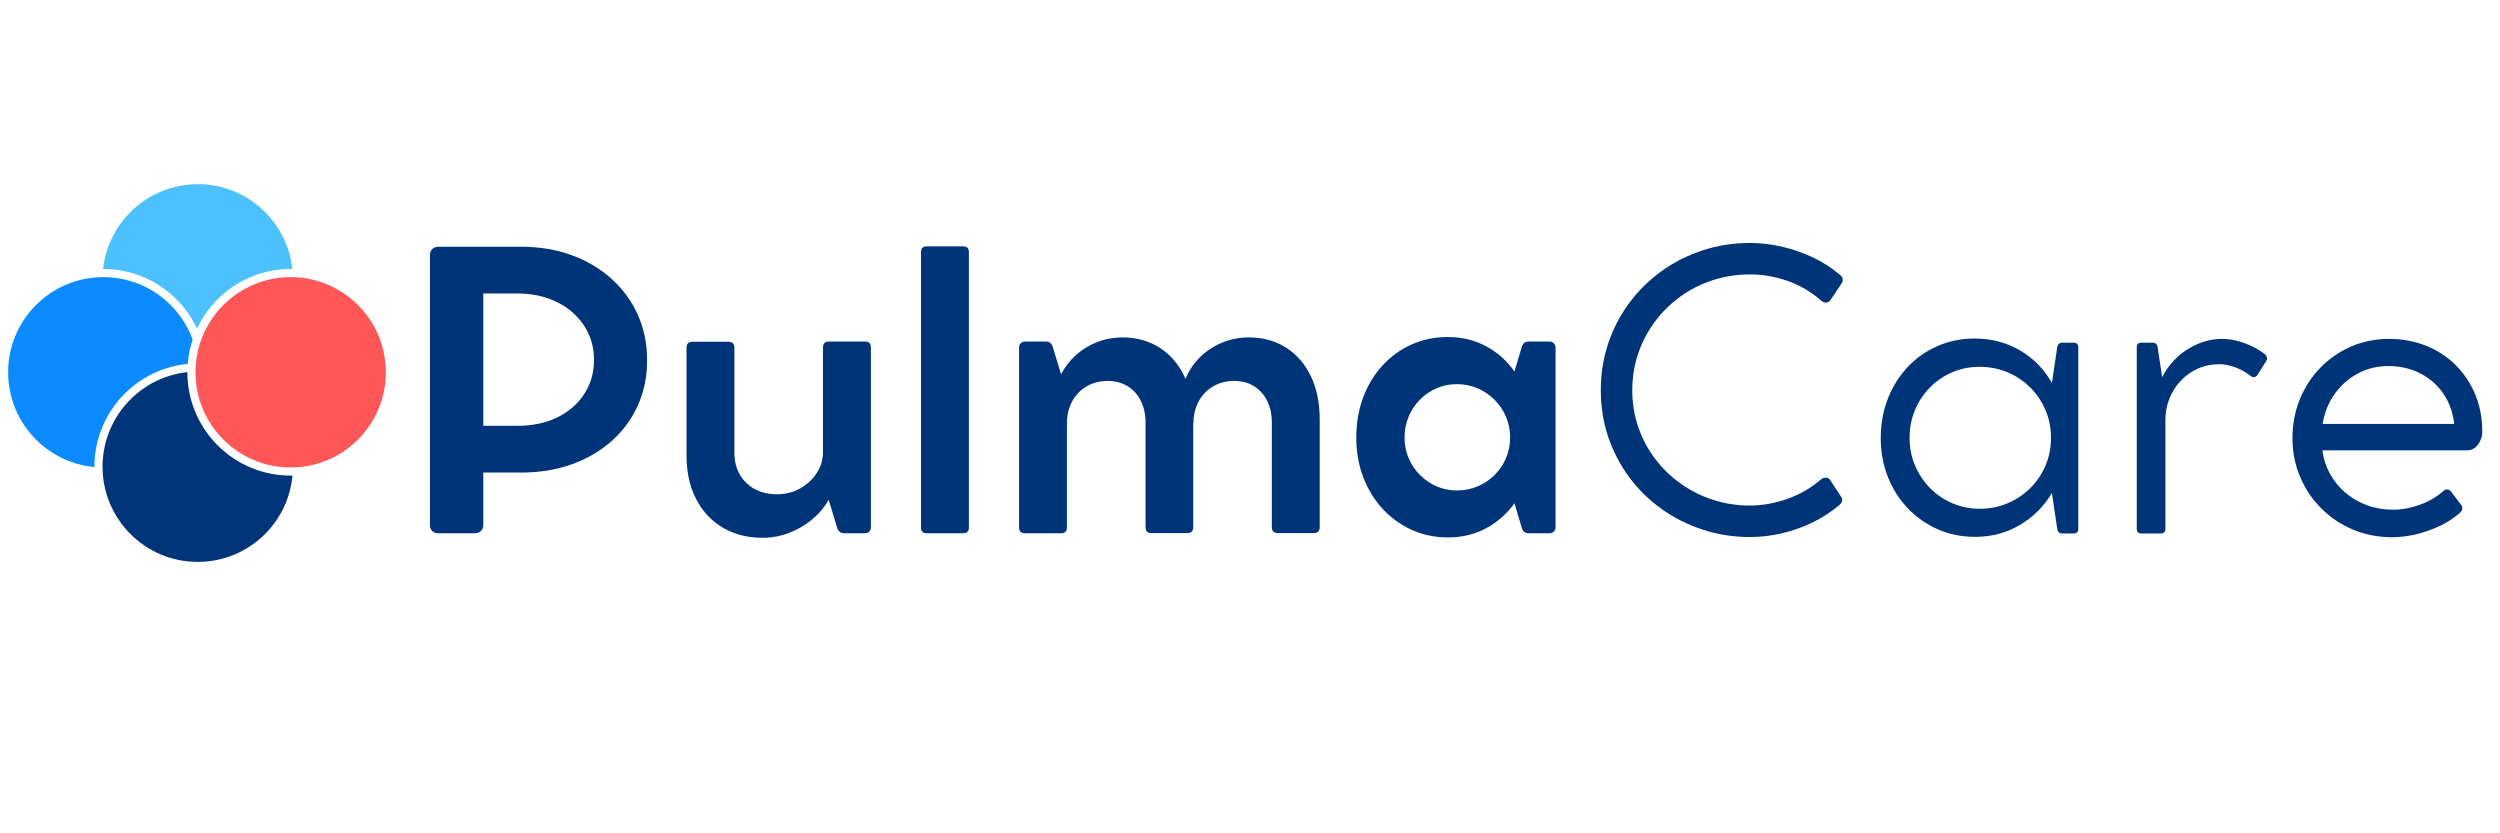 <svg xmlns="http://www.w3.org/2000/svg" xmlns:xlink="http://www.w3.org/1999/xlink" width="2304" zoomAndPan="magnify" viewBox="0 0 1728 576" height="768" preserveAspectRatio="xMidYMid meet" version="1.0"><defs><g/><clipPath id="a3e1358aec"><path d="M 65.27 121.688 L 208.074 121.688 L 208.074 264.488 L 65.27 264.488 Z M 65.27 121.688 " clip-rule="nonzero"/></clipPath><clipPath id="04879deb16"><path d="M 136.672 121.688 C 97.234 121.688 65.27 153.652 65.27 193.086 C 65.27 232.523 97.234 264.488 136.672 264.488 C 176.105 264.488 208.074 232.523 208.074 193.086 C 208.074 153.652 176.105 121.688 136.672 121.688 Z M 136.672 121.688 " clip-rule="nonzero"/></clipPath><clipPath id="32b40cde41"><path d="M 70.887 127.305 L 202.453 127.305 L 202.453 258.871 L 70.887 258.871 Z M 70.887 127.305 " clip-rule="nonzero"/></clipPath><clipPath id="658735979d"><path d="M 136.672 127.305 C 100.34 127.305 70.887 156.758 70.887 193.086 C 70.887 229.418 100.34 258.871 136.672 258.871 C 173 258.871 202.453 229.418 202.453 193.086 C 202.453 156.758 173 127.305 136.672 127.305 Z M 136.672 127.305 " clip-rule="nonzero"/></clipPath><clipPath id="81a2c460d8"><path d="M 0 185.934 L 142.805 185.934 L 142.805 328.734 L 0 328.734 Z M 0 185.934 " clip-rule="nonzero"/></clipPath><clipPath id="cba51720dd"><path d="M 71.402 185.934 C 31.969 185.934 0 217.898 0 257.332 C 0 296.77 31.969 328.734 71.402 328.734 C 110.836 328.734 142.805 296.77 142.805 257.332 C 142.805 217.898 110.836 185.934 71.402 185.934 Z M 71.402 185.934 " clip-rule="nonzero"/></clipPath><clipPath id="5670b105ec"><path d="M 5.621 191.551 L 137.184 191.551 L 137.184 323.117 L 5.621 323.117 Z M 5.621 191.551 " clip-rule="nonzero"/></clipPath><clipPath id="bc311f8ee2"><path d="M 71.402 191.551 C 35.07 191.551 5.621 221.004 5.621 257.332 C 5.621 293.664 35.07 323.117 71.402 323.117 C 107.734 323.117 137.184 293.664 137.184 257.332 C 137.184 221.004 107.734 191.551 71.402 191.551 Z M 71.402 191.551 " clip-rule="nonzero"/></clipPath><clipPath id="e5b04a0ecd"><path d="M 65.27 251.199 L 208.074 251.199 L 208.074 394.004 L 65.27 394.004 Z M 65.27 251.199 " clip-rule="nonzero"/></clipPath><clipPath id="bdae8fdc06"><path d="M 136.672 251.199 C 97.234 251.199 65.27 283.168 65.27 322.602 C 65.27 362.035 97.234 394.004 136.672 394.004 C 176.105 394.004 208.074 362.035 208.074 322.602 C 208.074 283.168 176.105 251.199 136.672 251.199 Z M 136.672 251.199 " clip-rule="nonzero"/></clipPath><clipPath id="11b2b9d7d5"><path d="M 70.887 256.82 L 202.453 256.82 L 202.453 388.387 L 70.887 388.387 Z M 70.887 256.82 " clip-rule="nonzero"/></clipPath><clipPath id="33bfe4acc5"><path d="M 136.672 256.82 C 100.34 256.82 70.887 286.27 70.887 322.602 C 70.887 358.934 100.34 388.387 136.672 388.387 C 173 388.387 202.453 358.934 202.453 322.602 C 202.453 286.27 173 256.82 136.672 256.82 Z M 136.672 256.82 " clip-rule="nonzero"/></clipPath><clipPath id="1d9709081e"><path d="M 129.516 185.934 L 272.32 185.934 L 272.32 328.734 L 129.516 328.734 Z M 129.516 185.934 " clip-rule="nonzero"/></clipPath><clipPath id="b31c6be67a"><path d="M 200.918 185.934 C 161.48 185.934 129.516 217.898 129.516 257.332 C 129.516 296.77 161.48 328.734 200.918 328.734 C 240.352 328.734 272.32 296.77 272.32 257.332 C 272.32 217.898 240.352 185.934 200.918 185.934 Z M 200.918 185.934 " clip-rule="nonzero"/></clipPath><clipPath id="21aa121c13"><path d="M 135.133 191.551 L 266.699 191.551 L 266.699 323.117 L 135.133 323.117 Z M 135.133 191.551 " clip-rule="nonzero"/></clipPath><clipPath id="8bd3c7a27e"><path d="M 200.918 191.551 C 164.586 191.551 135.133 221.004 135.133 257.332 C 135.133 293.664 164.586 323.117 200.918 323.117 C 237.246 323.117 266.699 293.664 266.699 257.332 C 266.699 221.004 237.246 191.551 200.918 191.551 Z M 200.918 191.551 " clip-rule="nonzero"/></clipPath></defs><rect x="-172.8" width="2073.6" fill="#ffffff" y="-57.6" height="691.2" fill-opacity="1"/><rect x="-172.8" width="2073.6" fill="#ffffff" y="-57.6" height="691.2" fill-opacity="1"/><g fill="#003479" fill-opacity="1"><g transform="translate(273.602, 368.465)"><g><path d="M 86.516 -197.922 C 99.203 -197.922 110.844 -195.988 121.438 -192.125 C 132.039 -188.258 141.25 -182.805 149.062 -175.766 C 156.883 -168.734 162.941 -160.441 167.234 -150.891 C 171.535 -141.336 173.688 -130.867 173.688 -119.484 C 173.688 -108.109 171.535 -97.66 167.234 -88.141 C 162.941 -78.629 156.883 -70.422 149.062 -63.516 C 141.25 -56.609 132.039 -51.266 121.438 -47.484 C 110.844 -43.711 99.203 -41.828 86.516 -41.828 L 60.453 -41.828 L 60.453 -5.609 C 60.453 -3.953 59.93 -2.582 58.891 -1.5 C 57.848 -0.414 56.375 0.125 54.469 0.125 L 29.453 0.125 C 27.629 0.125 26.191 -0.395 25.141 -1.438 C 24.098 -2.477 23.578 -3.867 23.578 -5.609 L 23.578 -192.203 C 23.578 -193.93 24.117 -195.316 25.203 -196.359 C 26.297 -197.398 27.711 -197.922 29.453 -197.922 L 42.875 -197.922 C 45.562 -197.922 47.988 -197.922 50.156 -197.922 C 52.332 -197.922 53.988 -197.922 55.125 -197.922 Z M 84.047 -74.141 C 91.773 -74.141 98.852 -75.223 105.281 -77.391 C 111.707 -79.566 117.285 -82.695 122.016 -86.781 C 126.754 -90.863 130.426 -95.68 133.031 -101.234 C 135.645 -106.797 136.953 -112.969 136.953 -119.75 C 136.953 -126.438 135.645 -132.555 133.031 -138.109 C 130.426 -143.672 126.754 -148.516 122.016 -152.641 C 117.285 -156.773 111.707 -159.969 105.281 -162.219 C 98.852 -164.477 91.773 -165.609 84.047 -165.609 L 60.453 -165.609 L 60.453 -74.141 Z M 84.047 -74.141 "/></g></g></g><g fill="#003479" fill-opacity="1"><g transform="translate(458.493, 368.465)"><g><path d="M 139.422 -132.391 C 142.117 -132.391 143.469 -131 143.469 -128.219 L 143.469 -4.047 C 143.469 -2.828 143.098 -1.828 142.359 -1.047 C 141.617 -0.266 140.598 0.125 139.297 0.125 L 124.828 0.125 C 122.922 0.125 121.445 -0.828 120.406 -2.734 L 114.281 -23.062 C 111.5 -18.02 107.719 -13.5 102.938 -9.5 C 98.156 -5.508 92.812 -2.383 86.906 -0.125 C 81 2.125 74.879 3.25 68.547 3.25 C 58.285 3.25 49.203 0.953 41.297 -3.641 C 33.398 -8.242 27.211 -14.82 22.734 -23.375 C 18.266 -31.938 16.031 -42.039 16.031 -53.688 L 16.031 -128.094 C 16.031 -130.863 17.422 -132.25 20.203 -132.25 L 44.953 -132.25 C 47.734 -132.25 49.125 -130.863 49.125 -128.094 L 49.125 -55.516 C 49.125 -49.953 50.336 -45 52.766 -40.656 C 55.203 -36.312 58.633 -32.922 63.062 -30.484 C 67.5 -28.055 72.672 -26.844 78.578 -26.844 C 84.484 -26.844 89.82 -28.188 94.594 -30.875 C 99.375 -33.57 103.195 -37.133 106.062 -41.562 C 108.926 -46 110.359 -50.863 110.359 -56.156 L 110.359 -128.219 C 110.359 -131 111.75 -132.391 114.531 -132.391 Z M 139.422 -132.391 "/></g></g></g><g fill="#003479" fill-opacity="1"><g transform="translate(619.279, 368.465)"><g><path d="M 46.391 -198.188 C 49.078 -198.188 50.422 -196.883 50.422 -194.281 L 50.422 -3.781 C 50.422 -1.176 49.078 0.125 46.391 0.125 L 21.234 0.125 C 18.629 0.125 17.328 -1.176 17.328 -3.781 L 17.328 -194.281 C 17.328 -196.883 18.629 -198.188 21.234 -198.188 Z M 46.391 -198.188 "/></g></g></g><g fill="#003479" fill-opacity="1"><g transform="translate(687.034, 368.465)"><g><path d="M 176.172 -135.25 C 185.805 -135.25 194.297 -132.945 201.641 -128.344 C 208.984 -123.738 214.738 -117.18 218.906 -108.672 C 223.07 -100.16 225.156 -90.039 225.156 -78.312 L 225.156 -4.047 C 225.156 -1.348 223.77 0 221 0 L 196.234 0 C 193.453 0 192.062 -1.348 192.062 -4.047 L 192.062 -76.359 C 192.062 -82.004 191 -86.977 188.875 -91.281 C 186.75 -95.582 183.75 -98.969 179.875 -101.438 C 176.008 -103.914 171.43 -105.156 166.141 -105.156 C 160.578 -105.156 155.664 -103.895 151.406 -101.375 C 147.156 -98.852 143.832 -95.379 141.438 -90.953 C 139.051 -86.523 137.859 -81.441 137.859 -75.703 L 137.734 -75.969 L 137.734 -4.047 C 137.734 -1.348 136.383 0 133.688 0 L 108.797 0 C 106.109 0 104.766 -1.348 104.766 -4.047 L 104.766 -76.359 C 104.766 -82.004 103.695 -86.977 101.562 -91.281 C 99.438 -95.582 96.422 -98.969 92.516 -101.438 C 88.609 -103.914 84.004 -105.156 78.703 -105.156 C 73.141 -105.156 68.227 -103.895 63.969 -101.375 C 59.719 -98.852 56.395 -95.379 54 -90.953 C 51.613 -86.523 50.422 -81.441 50.422 -75.703 L 50.422 -3.906 C 50.422 -1.219 49.078 0.125 46.391 0.125 L 21.375 0.125 C 18.676 0.125 17.328 -1.219 17.328 -3.906 L 17.328 -128.094 C 17.328 -129.395 17.719 -130.438 18.5 -131.219 C 19.281 -132 20.281 -132.391 21.5 -132.391 L 35.969 -132.391 C 37.008 -132.391 37.898 -132.129 38.641 -131.609 C 39.379 -131.086 39.961 -130.391 40.391 -129.516 L 46.391 -109.719 C 48.992 -114.844 52.445 -119.316 56.75 -123.141 C 61.051 -126.961 65.938 -129.938 71.406 -132.062 C 76.875 -134.188 82.648 -135.25 88.734 -135.25 C 98.805 -135.25 107.625 -132.727 115.188 -127.688 C 122.75 -122.656 128.484 -115.625 132.391 -106.594 C 134.734 -112.32 138.098 -117.336 142.484 -121.641 C 146.867 -125.941 151.973 -129.285 157.797 -131.672 C 163.617 -134.055 169.742 -135.25 176.172 -135.25 Z M 176.172 -135.25 "/></g></g></g><g fill="#003479" fill-opacity="1"><g transform="translate(928.213, 368.465)"><g><path d="M 142.812 -132.391 C 144.031 -132.391 145.031 -132 145.812 -131.219 C 146.594 -130.438 146.984 -129.395 146.984 -128.094 L 146.984 -4.047 C 146.984 -2.828 146.594 -1.828 145.812 -1.047 C 145.031 -0.266 144.031 0.125 142.812 0.125 L 128.344 0.125 C 126.258 0.125 124.785 -0.828 123.922 -2.734 L 118.578 -20.594 C 113.273 -13.207 106.691 -7.426 98.828 -3.25 C 90.973 0.914 82.266 3 72.703 3 C 63.672 3 55.312 1.266 47.625 -2.203 C 39.938 -5.68 33.223 -10.523 27.484 -16.734 C 21.754 -22.953 17.281 -30.25 14.062 -38.625 C 10.852 -47.008 9.25 -56.113 9.25 -65.938 C 9.25 -76.008 10.832 -85.281 14 -93.75 C 17.176 -102.219 21.629 -109.578 27.359 -115.828 C 33.098 -122.086 39.812 -126.93 47.5 -130.359 C 55.188 -133.797 63.547 -135.516 72.578 -135.516 C 82.129 -135.516 90.859 -133.426 98.766 -129.25 C 106.672 -125.082 113.273 -119.223 118.578 -111.672 L 123.922 -129.516 C 124.785 -131.43 126.258 -132.391 128.344 -132.391 Z M 78.828 -29.453 C 83.867 -29.453 88.602 -30.383 93.031 -32.25 C 97.469 -34.113 101.379 -36.719 104.766 -40.062 C 108.148 -43.406 110.797 -47.289 112.703 -51.719 C 114.617 -56.156 115.578 -60.938 115.578 -66.062 C 115.578 -71.27 114.598 -76.109 112.641 -80.578 C 110.691 -85.055 108.02 -88.969 104.625 -92.312 C 101.238 -95.656 97.332 -98.258 92.906 -100.125 C 88.477 -102 83.742 -102.938 78.703 -102.938 C 73.754 -102.938 69.109 -102 64.766 -100.125 C 60.422 -98.258 56.598 -95.656 53.297 -92.312 C 49.992 -88.969 47.383 -85.055 45.469 -80.578 C 43.562 -76.109 42.609 -71.27 42.609 -66.062 C 42.609 -60.938 43.562 -56.156 45.469 -51.719 C 47.383 -47.289 50.016 -43.406 53.359 -40.062 C 56.703 -36.719 60.547 -34.113 64.891 -32.25 C 69.234 -30.383 73.879 -29.453 78.828 -29.453 Z M 78.828 -29.453 "/></g></g></g><g fill="#003479" fill-opacity="1"><g transform="translate(1092.537, 368.465)"><g><path d="M 166 -37 C 167.039 -37.875 168.172 -38.312 169.391 -38.312 C 170.609 -38.312 171.566 -37.875 172.266 -37 L 180.344 -24.625 C 180.863 -23.926 180.945 -23.016 180.594 -21.891 C 180.25 -20.766 179.516 -19.812 178.391 -19.031 C 172.91 -14.426 166.805 -10.492 160.078 -7.234 C 153.348 -3.973 146.312 -1.5 138.969 0.188 C 131.625 1.883 124.348 2.734 117.141 2.734 C 105.672 2.734 94.77 1.039 84.438 -2.344 C 74.102 -5.727 64.633 -10.484 56.031 -16.609 C 47.426 -22.734 39.973 -30.031 33.672 -38.5 C 27.379 -46.969 22.516 -56.285 19.078 -66.453 C 15.648 -76.617 13.938 -87.391 13.938 -98.766 C 13.938 -110.148 15.648 -120.941 19.078 -131.141 C 22.516 -141.348 27.379 -150.688 33.672 -159.156 C 39.973 -167.633 47.426 -174.957 56.031 -181.125 C 64.633 -187.289 74.102 -192.066 84.438 -195.453 C 94.77 -198.836 105.672 -200.531 117.141 -200.531 C 124.18 -200.531 131.367 -199.703 138.703 -198.047 C 146.047 -196.398 153.172 -193.969 160.078 -190.75 C 166.984 -187.539 173.258 -183.551 178.906 -178.781 C 180.383 -177.645 181.145 -176.555 181.188 -175.516 C 181.227 -174.473 181.031 -173.602 180.594 -172.906 L 172.391 -160.656 C 171.953 -160.051 171.164 -159.617 170.031 -159.359 C 168.906 -159.098 167.648 -159.531 166.266 -160.656 C 159.234 -166.832 151.457 -171.395 142.938 -174.344 C 134.426 -177.301 125.828 -178.781 117.141 -178.781 C 108.109 -178.781 99.508 -177.453 91.344 -174.797 C 83.176 -172.148 75.703 -168.375 68.922 -163.469 C 62.148 -158.562 56.285 -152.785 51.328 -146.141 C 46.379 -139.492 42.535 -132.172 39.797 -124.172 C 37.066 -116.18 35.703 -107.711 35.703 -98.766 C 35.703 -89.816 37.066 -81.348 39.797 -73.359 C 42.535 -65.367 46.398 -58.07 51.391 -51.469 C 56.391 -44.863 62.273 -39.129 69.047 -34.266 C 75.828 -29.398 83.301 -25.645 91.469 -23 C 99.633 -20.352 108.191 -19.031 117.141 -19.031 C 125.484 -19.031 134 -20.547 142.688 -23.578 C 151.375 -26.617 159.145 -31.094 166 -37 Z M 166 -37 "/></g></g></g><g fill="#003479" fill-opacity="1"><g transform="translate(1289.025, 368.465)"><g><path d="M 144.25 -131.609 C 146.414 -131.609 147.5 -130.52 147.5 -128.344 L 147.5 -3 C 147.5 -0.82 146.414 0.266 144.25 0.266 L 136.422 0.266 C 134.773 0.266 133.645 -0.562 133.031 -2.219 L 129.266 -27.75 C 123.785 -18.457 116.398 -11.07 107.109 -5.594 C 97.816 -0.125 87.438 2.609 75.969 2.609 C 66.844 2.609 58.328 0.875 50.422 -2.594 C 42.516 -6.07 35.609 -10.895 29.703 -17.062 C 23.797 -23.238 19.191 -30.473 15.891 -38.766 C 12.598 -47.055 10.953 -56.023 10.953 -65.672 C 10.953 -75.484 12.598 -84.582 15.891 -92.969 C 19.191 -101.352 23.773 -108.648 29.641 -114.859 C 35.504 -121.066 42.391 -125.883 50.297 -129.312 C 58.203 -132.75 66.719 -134.469 75.844 -134.469 C 87.395 -134.469 97.816 -131.754 107.109 -126.328 C 116.398 -120.898 123.785 -113.406 129.266 -103.844 L 133.031 -129.125 C 133.562 -130.781 134.691 -131.609 136.422 -131.609 Z M 79.359 -16.812 C 86.211 -16.812 92.613 -18.066 98.562 -20.578 C 104.52 -23.098 109.754 -26.594 114.266 -31.062 C 118.785 -35.539 122.305 -40.734 124.828 -46.641 C 127.348 -52.555 128.609 -58.941 128.609 -65.797 C 128.609 -72.754 127.328 -79.207 124.766 -85.156 C 122.203 -91.102 118.66 -96.312 114.141 -100.781 C 109.629 -105.258 104.395 -108.734 98.438 -111.203 C 92.488 -113.68 86.082 -114.922 79.219 -114.922 C 72.531 -114.922 66.273 -113.68 60.453 -111.203 C 54.641 -108.734 49.516 -105.258 45.078 -100.781 C 40.648 -96.312 37.176 -91.102 34.656 -85.156 C 32.133 -79.207 30.875 -72.754 30.875 -65.797 C 30.875 -58.941 32.133 -52.555 34.656 -46.641 C 37.176 -40.734 40.648 -35.539 45.078 -31.062 C 49.516 -26.594 54.664 -23.098 60.531 -20.578 C 66.395 -18.066 72.672 -16.812 79.359 -16.812 Z M 79.359 -16.812 "/></g></g></g><g fill="#003479" fill-opacity="1"><g transform="translate(1456.717, 368.465)"><g><path d="M 108.797 -123.656 C 109.492 -123.051 109.953 -122.332 110.172 -121.5 C 110.391 -120.676 110.238 -119.832 109.719 -118.969 L 103.719 -109.453 C 102.414 -107.453 100.723 -107.234 98.641 -108.797 C 95.422 -111.316 91.898 -113.27 88.078 -114.656 C 84.254 -116.051 80.609 -116.75 77.141 -116.75 C 71.836 -116.75 66.926 -115.727 62.406 -113.688 C 57.895 -111.645 53.969 -108.844 50.625 -105.281 C 47.281 -101.719 44.672 -97.613 42.797 -92.969 C 40.93 -88.32 40 -83.348 40 -78.047 L 40 -2.859 C 40 -0.773 38.914 0.266 36.75 0.266 L 23.328 0.266 C 21.242 0.266 20.203 -0.773 20.203 -2.859 L 20.203 -128.344 C 20.203 -130.52 21.242 -131.609 23.328 -131.609 L 31.266 -131.609 C 33.004 -131.609 34.094 -130.781 34.531 -129.125 L 37.781 -107.766 C 40.395 -112.973 43.828 -117.551 48.078 -121.5 C 52.336 -125.457 57.16 -128.566 62.547 -130.828 C 67.93 -133.086 73.578 -134.219 79.484 -134.219 C 84.172 -134.219 89.141 -133.281 94.391 -131.406 C 99.648 -129.539 104.453 -126.957 108.797 -123.656 Z M 108.797 -123.656 "/></g></g></g><g fill="#003479" fill-opacity="1"><g transform="translate(1573.593, 368.465)"><g><path d="M 77.656 -134.219 C 86.957 -134.219 95.535 -132.629 103.391 -129.453 C 111.254 -126.285 118.07 -121.812 123.844 -116.031 C 129.625 -110.258 134.117 -103.484 137.328 -95.703 C 140.547 -87.93 142.156 -79.398 142.156 -70.109 C 142.156 -68.016 141.719 -65.988 140.844 -64.031 C 139.977 -62.082 138.785 -60.457 137.266 -59.156 C 135.754 -57.852 134 -57.203 132 -57.203 L 31.656 -57.203 C 32.352 -51.473 34.07 -46.109 36.812 -41.109 C 39.551 -36.117 43.086 -31.754 47.422 -28.016 C 51.766 -24.273 56.758 -21.363 62.406 -19.281 C 68.062 -17.195 74.102 -16.156 80.531 -16.156 C 86.52 -16.156 92.66 -17.285 98.953 -19.547 C 105.254 -21.805 110.797 -25.062 115.578 -29.312 C 116.359 -30.008 117.203 -30.289 118.109 -30.156 C 119.023 -30.031 119.789 -29.617 120.406 -28.922 L 127.562 -19.422 C 128.176 -18.723 128.438 -17.895 128.344 -16.938 C 128.258 -15.977 127.867 -15.156 127.172 -14.469 C 123.18 -10.812 118.535 -7.703 113.234 -5.141 C 107.93 -2.578 102.41 -0.602 96.672 0.781 C 90.941 2.164 85.344 2.859 79.875 2.859 C 70.145 2.859 61.109 1.102 52.766 -2.406 C 44.43 -5.926 37.133 -10.812 30.875 -17.062 C 24.625 -23.32 19.738 -30.598 16.219 -38.891 C 12.707 -47.191 10.953 -56.078 10.953 -65.547 C 10.953 -75.18 12.645 -84.145 16.031 -92.438 C 19.414 -100.738 24.145 -108.016 30.219 -114.266 C 36.301 -120.523 43.383 -125.414 51.469 -128.938 C 59.551 -132.457 68.281 -134.219 77.656 -134.219 Z M 77.141 -115.453 C 69.492 -115.453 62.457 -113.711 56.031 -110.234 C 49.602 -106.766 44.258 -102.008 40 -95.969 C 35.75 -89.926 33.016 -83.082 31.797 -75.438 L 122.75 -75.438 C 121.875 -83.344 119.395 -90.289 115.312 -96.281 C 111.227 -102.281 105.906 -106.973 99.344 -110.359 C 92.789 -113.754 85.391 -115.453 77.141 -115.453 Z M 77.141 -115.453 "/></g></g></g><g clip-path="url(#a3e1358aec)"><g clip-path="url(#04879deb16)"><path fill="#ffffff" d="M 65.27 121.688 L 208.074 121.688 L 208.074 264.488 L 65.27 264.488 Z M 65.27 121.688 " fill-opacity="1" fill-rule="nonzero"/></g></g><g clip-path="url(#32b40cde41)"><g clip-path="url(#658735979d)"><path fill="#4dc0fe" d="M 70.887 127.305 L 202.453 127.305 L 202.453 258.871 L 70.887 258.871 Z M 70.887 127.305 " fill-opacity="1" fill-rule="nonzero"/></g></g><g clip-path="url(#81a2c460d8)"><g clip-path="url(#cba51720dd)"><path fill="#ffffff" d="M 0 185.934 L 142.805 185.934 L 142.805 328.734 L 0 328.734 Z M 0 185.934 " fill-opacity="1" fill-rule="nonzero"/></g></g><g clip-path="url(#5670b105ec)"><g clip-path="url(#bc311f8ee2)"><path fill="#0c8bff" d="M 5.621 191.551 L 137.184 191.551 L 137.184 323.117 L 5.621 323.117 Z M 5.621 191.551 " fill-opacity="1" fill-rule="nonzero"/></g></g><g clip-path="url(#e5b04a0ecd)"><g clip-path="url(#bdae8fdc06)"><path fill="#ffffff" d="M 65.27 251.199 L 208.074 251.199 L 208.074 394.004 L 65.27 394.004 Z M 65.27 251.199 " fill-opacity="1" fill-rule="nonzero"/></g></g><g clip-path="url(#11b2b9d7d5)"><g clip-path="url(#33bfe4acc5)"><path fill="#023479" d="M 70.887 256.82 L 202.453 256.82 L 202.453 388.387 L 70.887 388.387 Z M 70.887 256.82 " fill-opacity="1" fill-rule="nonzero"/></g></g><g clip-path="url(#1d9709081e)"><g clip-path="url(#b31c6be67a)"><path fill="#ffffff" d="M 129.516 185.934 L 272.32 185.934 L 272.32 328.734 L 129.516 328.734 Z M 129.516 185.934 " fill-opacity="1" fill-rule="nonzero"/></g></g><g clip-path="url(#21aa121c13)"><g clip-path="url(#8bd3c7a27e)"><path fill="#ff5757" d="M 135.133 191.551 L 266.699 191.551 L 266.699 323.117 L 135.133 323.117 Z M 135.133 191.551 " fill-opacity="1" fill-rule="nonzero"/></g></g></svg>